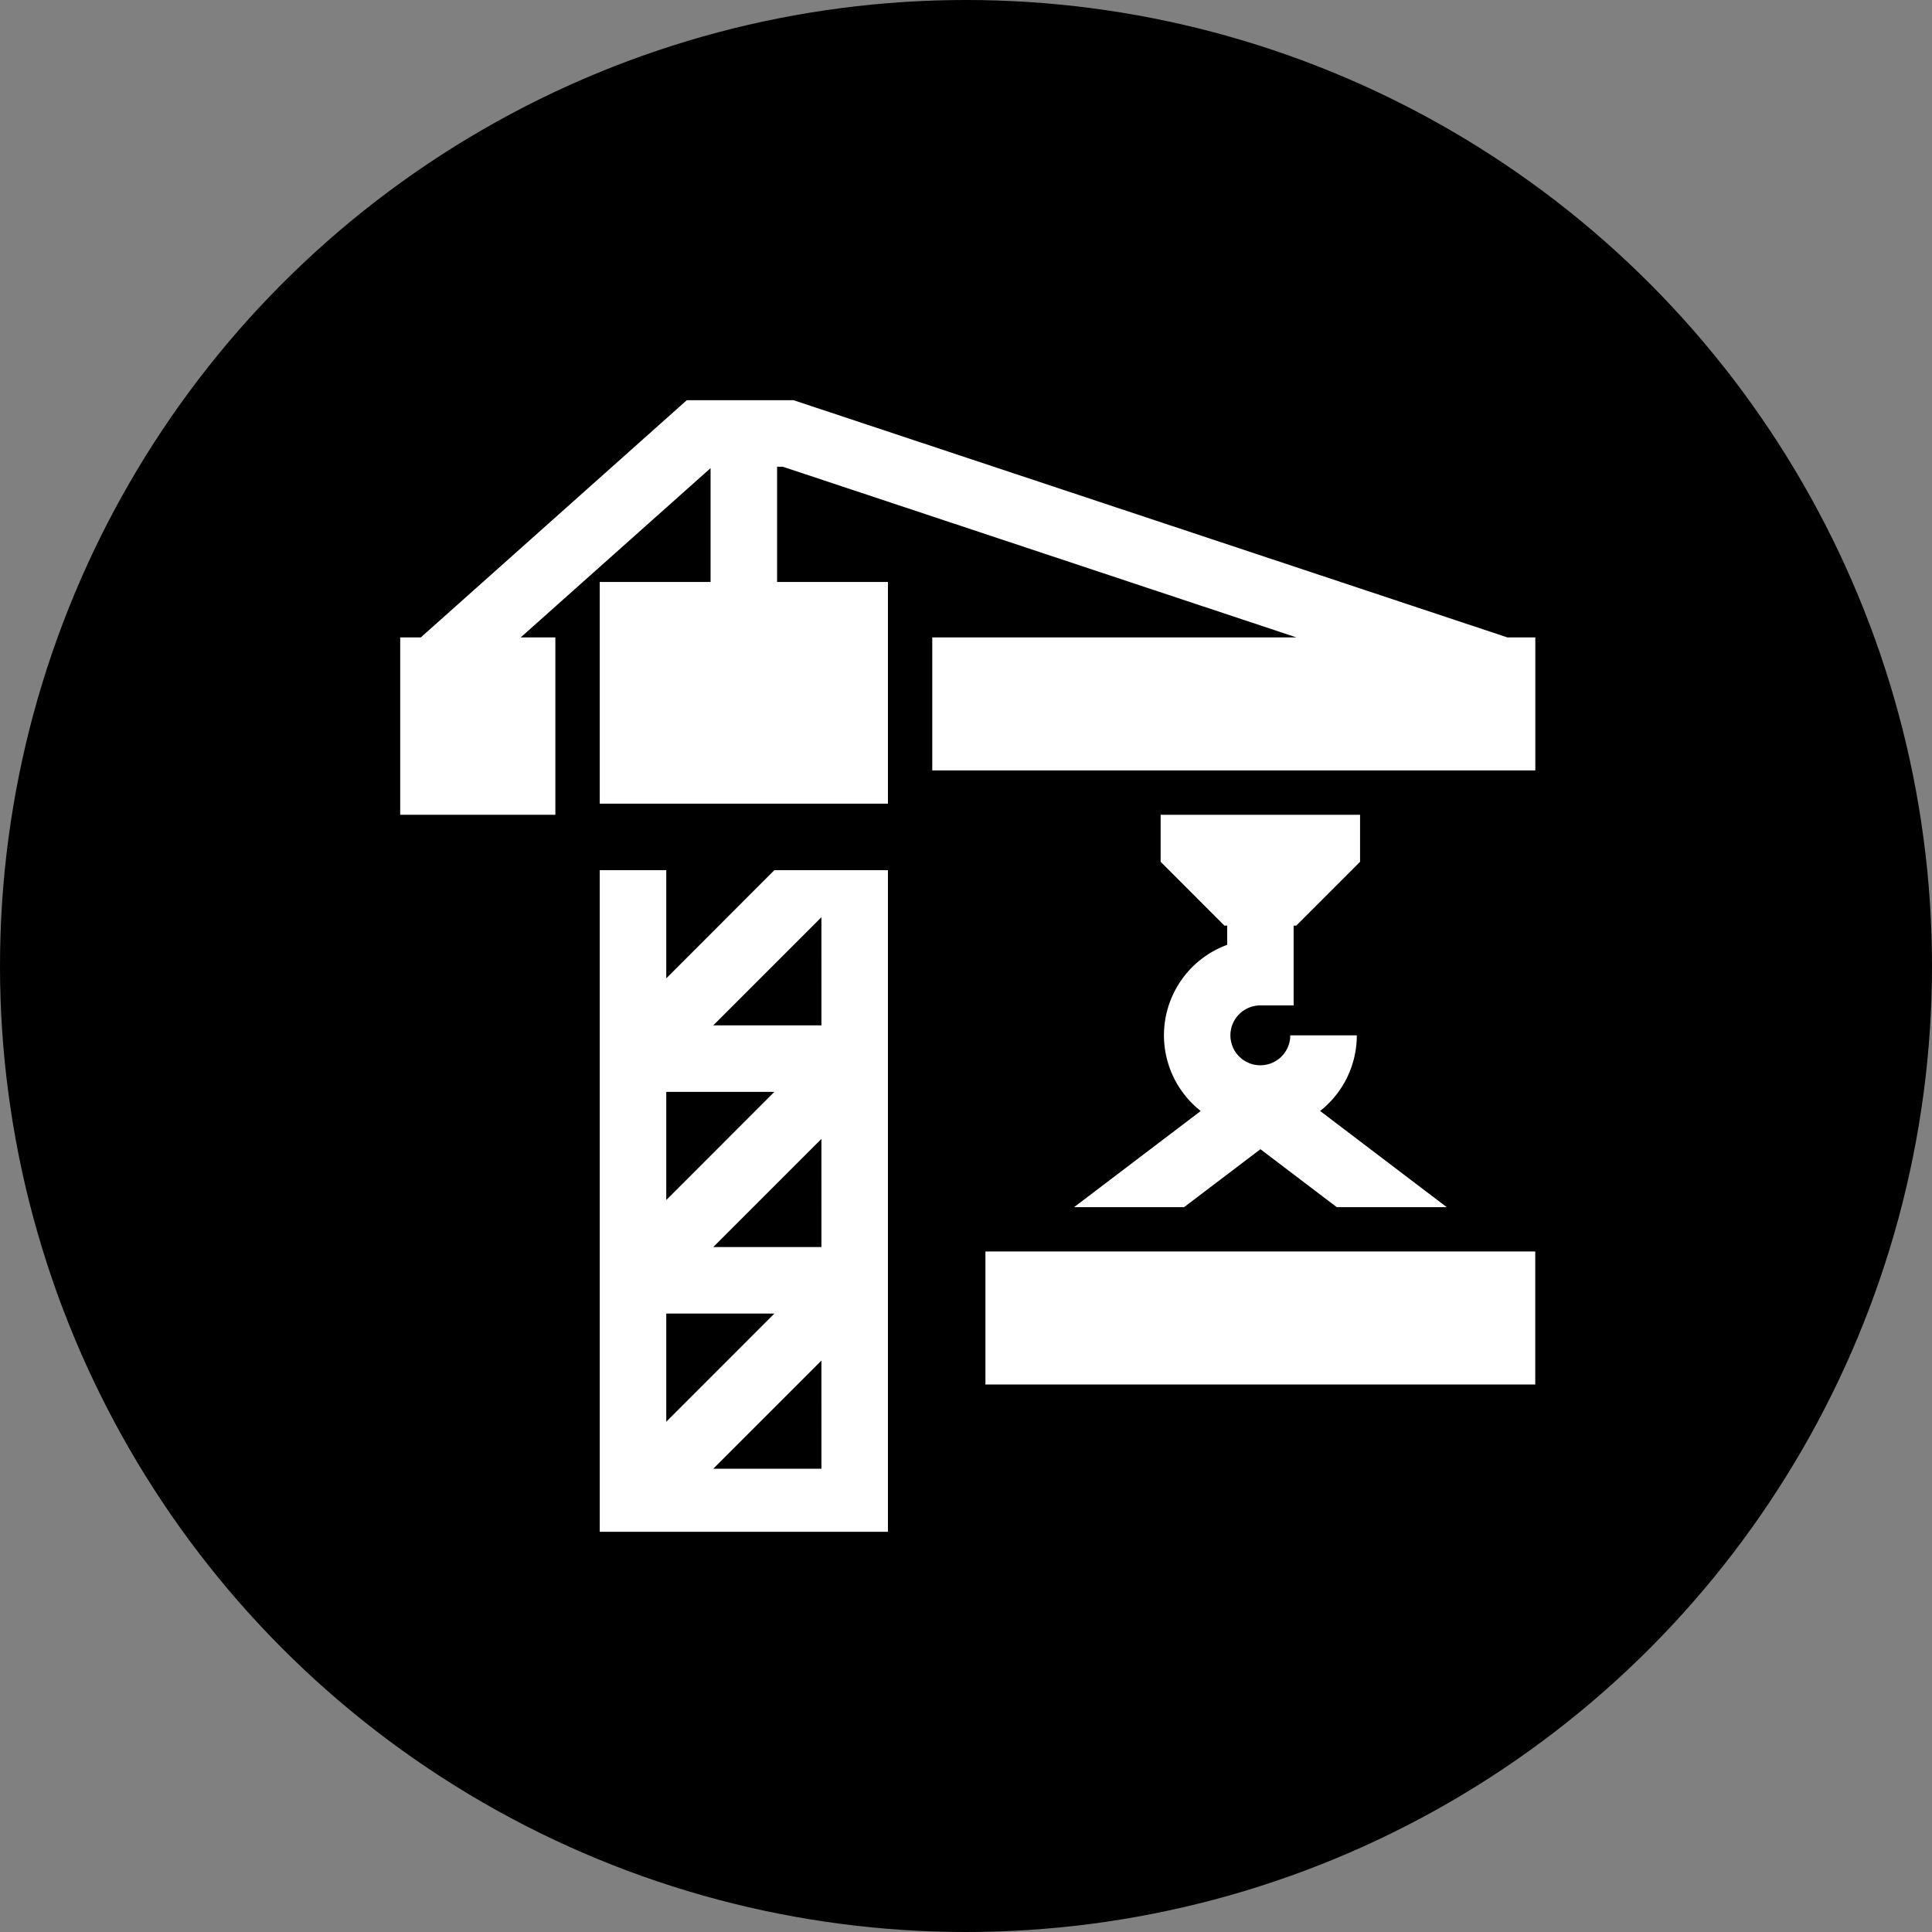 <?xml version="1.0" encoding="UTF-8"?>
<svg xmlns="http://www.w3.org/2000/svg" xmlns:xlink="http://www.w3.org/1999/xlink" width="140" height="140" viewBox="0 0 140 140">
  <rect x="0" y="0" width="140" height="140" fill="#808080" stroke="none"/>
  <defs>
    <clipPath id="a">
      <rect width="82" height="82" transform="translate(0.001 0)" fill="none"></rect>
    </clipPath>
  </defs>
  <g transform="translate(-978 -3754)">
    <circle cx="70" cy="70" r="70" transform="translate(978 3754)"></circle>
    <g transform="translate(1007 3783)">
      <path d="M20.768,0,1.493,17.189H0V30.041H11.243V17.189H8.731L22.491,4.922v8.251H14.459V29.238H35.343V13.173H27.311V4.82h.411l37.226,12.37H38.555v9.638h43.7V17.189H80.231L28.874.123,28.5,0Z" transform="translate(0 0)" fill="#fff"></path>
      <rect width="39.842" height="9.639" transform="translate(42.408 61.687)" fill="#fff"></rect>
      <g transform="translate(0 0)">
        <g clip-path="url(#a)">
          <path d="M136.562,94.512a6.986,6.986,0,0,0,2.661-5.481H134.4a2.169,2.169,0,1,1-2.167-2.169h2.41V81.079h.193l4.622-4.625V73.047H125.006v3.408l4.622,4.625h.2v1.392a6.98,6.98,0,0,0-1.916,12.041l-9.179,6.969h7.97l5.535-4.2,5.531,4.2h7.97Z" transform="translate(-69.902 -43.006)" fill="#fff"></path>
          <path d="M47.814,82.812,39.98,90.65V82.812H35.16v48.194H56.043V82.812ZM39.98,98.877h7.834l-7.834,7.837Zm0,16.065h7.834l-7.834,7.837Zm11.244,11.245H43.385l7.838-7.837Zm0-16.064H43.385l7.838-7.838Zm0-16.065H43.385l7.838-7.837Z" transform="translate(-20.7 -48.756)" fill="#fff"></path>
        </g>
      </g>
    </g>
  </g>
</svg>

